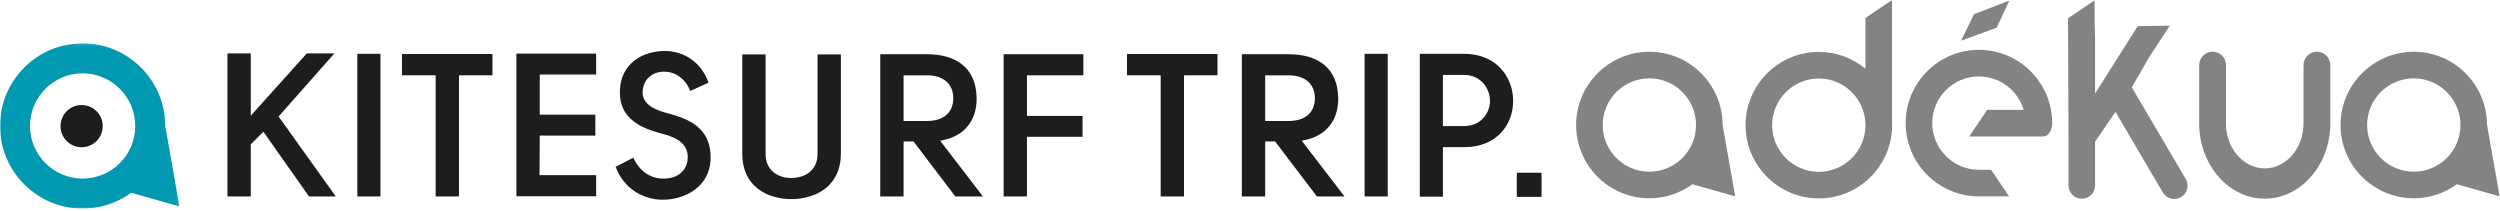 <?xml version="1.0" encoding="UTF-8"?>
<svg width="876px" height="74px" viewBox="0 0 876 74" version="1.1" xmlns="http://www.w3.org/2000/svg" xmlns:xlink="http://www.w3.org/1999/xlink">
    <!-- Generator: Sketch 53 (72520) - https://sketchapp.com -->
    <title>logo-mc-kitesurf</title>
    <desc>Created with Sketch.</desc>
    <defs>
        <polygon id="path-1" points="0 0.101 62.868 0.101 62.868 58 0 58"></polygon>
        <polygon id="path-3" points="0 73.084 952.454 73.084 952.454 0 0 0"></polygon>
    </defs>
    <g id="Page-1" stroke="none" stroke-width="1" fill="none" fill-rule="evenodd">
        <g id="logo-mc-kitesurf">
            <g id="Group-3" transform="translate(0, 15.084)">
                <mask id="mask-2" fill="white">
                    <use xlink:href="#path-1"></use>
                </mask>
                <g id="Clip-2"></g>
                <path d="M10.51,29.051 C10.51,18.881 18.78,10.611 28.95,10.611 C39.118,10.611 47.388,18.881 47.388,29.051 C47.388,39.221 39.118,47.491 28.95,47.491 C18.78,47.491 10.51,39.221 10.51,29.051 L10.51,29.051 Z M57.896,29.001 C57.872,13.057 44.896,0.101 28.95,0.101 C12.988,0.101 -0,13.089 -0,29.051 C-0,45.013 12.988,58.001 28.95,58.001 C35.31,58.001 41.188,55.937 45.97,52.449 L62.868,57.241 L57.896,29.001 Z" id="Fill-1" fill="#0198B2" mask="url(#mask-2)"></path>
            </g>
            <path d="M35.997,44.197 C35.997,40.111 32.687,36.801 28.601,36.801 C24.513,36.801 21.201,40.111 21.201,44.197 C21.201,48.287 24.513,51.595 28.601,51.595 C32.687,51.595 35.997,48.287 35.997,44.197" id="Fill-4" fill="#1D1D1B"></path>
            <polygon id="Fill-6" fill="#1D1D1B" points="87.877 18.713 87.877 40.541 107.503 18.713 117.173 18.713 97.619 40.827 117.669 68.841 108.285 68.841 92.285 46.159 87.877 50.569 87.877 68.841 79.701 68.841 79.701 18.713"></polygon>
            <mask id="mask-4" fill="white">
                <use xlink:href="#path-3"></use>
            </mask>
            <g id="Clip-9"></g>
            <polygon id="Fill-8" fill="#1D1D1B" mask="url(#mask-4)" points="125.206 68.842 133.312 68.842 133.312 18.854 125.206 18.854"></polygon>
            <polygon id="Fill-10" fill="#1D1D1B" mask="url(#mask-4)" points="172.562 18.926 172.562 26.39 160.83 26.39 160.83 68.842 152.652 68.842 152.652 26.39 140.848 26.39 140.848 18.926"></polygon>
            <path d="M208.894,26.107 L189.126,26.107 L189.126,40.185 L208.61,40.185 L208.61,47.509 L189.126,47.509 C189.126,52.203 189.056,56.541 189.056,61.375 L208.894,61.375 L208.894,68.771 L180.95,68.771 L180.95,18.783 L208.894,18.783 L208.894,26.107 Z" id="Fill-11" fill="#1D1D1B" mask="url(#mask-4)"></path>
            <path d="M233.708,39.617 C241.388,41.607 249.422,44.809 248.996,56.043 C248.498,65.499 240.038,69.981 232.214,69.981 C225.602,69.981 218.634,66.281 215.718,58.461 L221.904,55.259 C224.25,60.309 228.234,62.583 232.428,62.583 C237.334,62.657 240.748,59.811 240.96,55.615 C241.388,49.643 235.7,47.795 231.576,46.729 C225.248,45.021 216.856,41.893 217.212,31.867 C217.424,22.125 225.388,17.859 232.926,17.859 C239.468,17.859 245.654,21.627 248.286,28.951 L241.886,31.867 C240.038,27.243 236.268,25.111 232.856,25.111 C229.158,25.041 225.46,27.243 225.176,32.079 C224.89,36.773 230.154,38.693 233.708,39.617" id="Fill-12" fill="#1D1D1B" mask="url(#mask-4)"></path>
            <path d="M268.264,19.068 L268.264,53.91 C268.264,59.882 272.744,62.37 277.294,62.37 C281.846,62.37 286.468,59.882 286.468,53.91 L286.468,19.068 L294.644,19.068 L294.644,53.91 C294.644,65.144 285.898,69.766 277.294,69.766 C268.62,69.766 260.086,65.144 260.086,53.91 L260.086,19.068 L268.264,19.068 Z" id="Fill-13" fill="#1D1D1B" mask="url(#mask-4)"></path>
            <path d="M324.863,42.391 C330.481,42.391 334.035,39.547 334.035,34.427 C334.035,29.165 330.267,26.391 324.863,26.391 L316.615,26.391 L316.615,42.391 L324.863,42.391 Z M344.417,68.843 L334.747,68.843 L320.099,49.573 L316.615,49.573 L316.615,68.843 L308.439,68.843 L308.439,18.997 L324.791,18.997 C334.605,18.997 342.071,23.405 342.213,34.427 C342.283,43.457 336.595,48.221 329.413,49.287 L344.417,68.843 Z" id="Fill-14" fill="#1D1D1B" mask="url(#mask-4)"></path>
            <polygon id="Fill-15" fill="#1D1D1B" mask="url(#mask-4)" points="379.612 26.391 359.844 26.391 359.844 40.613 379.328 40.613 379.328 47.937 359.844 47.937 359.844 68.843 351.668 68.843 351.668 18.997 379.612 18.997"></polygon>
            <polygon id="Fill-16" fill="#1D1D1B" mask="url(#mask-4)" points="426.61 18.926 426.61 26.39 414.878 26.39 414.878 68.842 406.7 68.842 406.7 26.39 394.896 26.39 394.896 18.926"></polygon>
            <path d="M451.565,42.391 C457.183,42.391 460.737,39.547 460.737,34.427 C460.737,29.165 456.969,26.391 451.565,26.391 L443.317,26.391 L443.317,42.391 L451.565,42.391 Z M471.119,68.843 L461.449,68.843 L446.801,49.573 L443.317,49.573 L443.317,68.843 L435.141,68.843 L435.141,18.997 L451.495,18.997 C461.307,18.997 468.773,23.405 468.915,34.427 C468.985,43.457 463.297,48.221 456.115,49.287 L471.119,68.843 Z" id="Fill-17" fill="#1D1D1B" mask="url(#mask-4)"></path>
            <polygon id="Fill-18" fill="#1D1D1B" mask="url(#mask-4)" points="478.158 68.842 486.264 68.842 486.264 18.854 478.158 18.854"></polygon>
            <path d="M522.1,35.352 C522.1,31.156 518.972,26.25 512.998,26.25 L505.602,26.25 L505.602,44.168 L512.998,44.168 C519.042,44.168 522.1,39.476 522.1,35.352 L522.1,35.352 Z M505.602,68.912 L497.498,68.912 L497.498,18.854 L512.998,18.854 C524.518,18.854 530.206,27.174 530.206,35.352 C530.206,43.6 524.518,51.562 513.07,51.562 L505.602,51.562 L505.602,68.912 Z" id="Fill-19" fill="#1D1D1B" mask="url(#mask-4)"></path>
            <polygon id="Fill-20" fill="#1D1D1B" mask="url(#mask-4)" points="531.484 68.984 540.158 68.984 540.158 60.522 531.484 60.522"></polygon>
            <path d="M829.438,43.807 C829.438,34.791 836.774,27.457 845.79,27.457 C854.806,27.457 862.144,34.791 862.144,43.807 C862.144,52.823 854.806,60.159 845.79,60.159 C836.774,60.159 829.438,52.823 829.438,43.807 L829.438,43.807 Z M875.862,68.803 L871.458,43.765 C871.436,29.625 859.926,18.139 845.79,18.139 C831.638,18.139 820.122,29.655 820.122,43.807 C820.122,57.963 831.638,69.477 845.79,69.477 C851.426,69.477 856.646,67.647 860.88,64.555 L875.862,68.803 Z" id="Fill-21" fill="#858382" mask="url(#mask-4)"></path>
            <path d="M561.589,43.807 C561.589,34.791 568.923,27.457 577.939,27.457 C586.955,27.457 594.285,34.791 594.285,43.807 C594.285,52.823 586.955,60.159 577.939,60.159 C568.923,60.159 561.589,52.823 561.589,43.807 L561.589,43.807 Z M603.605,43.765 C603.581,29.625 592.075,18.139 577.939,18.139 C563.783,18.139 552.269,29.655 552.269,43.807 C552.269,57.963 563.783,69.477 577.939,69.477 C583.575,69.477 588.789,67.647 593.029,64.555 L608.013,68.803 L603.605,43.765 Z" id="Fill-22" fill="#858382" mask="url(#mask-4)"></path>
            <path d="M637.315,60.211 C628.299,60.211 620.963,52.873 620.963,43.859 C620.963,34.843 628.299,27.507 637.315,27.507 C646.209,27.507 653.455,34.651 653.649,43.501 L653.649,43.763 C653.649,43.829 653.653,43.889 653.663,43.947 C653.613,52.923 646.301,60.211 637.315,60.211 L637.315,60.211 Z M662.963,12.571 L662.963,8.333 L662.963,0.001 L653.649,6.307 L653.649,24.073 C649.205,20.403 643.515,18.191 637.315,18.191 C623.163,18.191 611.643,29.703 611.643,43.859 C611.643,58.011 623.163,69.527 637.315,69.527 C651.471,69.527 662.987,58.011 662.987,43.859 C662.987,43.619 662.971,43.381 662.963,43.143 L662.963,12.571 Z" id="Fill-23" fill="#858382" mask="url(#mask-4)"></path>
            <path d="M693.414,17.463 C679.258,17.463 667.744,28.979 667.744,43.135 C667.744,56.847 678.548,68.083 692.09,68.775 C692.214,68.795 692.336,68.803 692.458,68.803 L694.414,68.803 L694.81,68.803 L703.988,68.803 L697.682,59.489 L693.414,59.489 C684.398,59.489 677.06,52.155 677.06,43.135 C677.06,34.117 684.398,26.781 693.414,26.781 C700.82,26.781 707.084,31.735 709.088,38.503 L696.314,38.503 L690.004,47.823 L698.338,47.823 L702.574,47.823 L715.932,47.823 C717.68,47.823 719.1,45.735 719.1,43.163 C719.1,42.953 719.088,42.745 719.068,42.541 C718.752,28.665 707.37,17.463 693.414,17.463" id="Fill-24" fill="#858382" mask="url(#mask-4)"></path>
            <path d="M753.403,19.518 L756.591,14.658 L756.623,14.608 L756.623,14.604 L760.299,9.002 L749.047,9.164 L734.119,32.768 L734.119,13.862 L733.957,6.816 L733.957,0.116 L724.639,6.422 L724.801,48.274 L724.801,48.29 L724.801,64.99 C724.801,67.562 726.889,69.646 729.463,69.646 C732.031,69.646 734.119,67.562 734.119,64.99 L734.119,49.628 L741.269,39.214 L757.847,67.428 C759.153,69.646 762.013,70.384 764.227,69.078 C766.443,67.774 767.183,64.916 765.875,62.698 L746.981,30.596 L753.391,19.48 L753.403,19.518 Z" id="Fill-25" fill="#858382" mask="url(#mask-4)"></path>
            <path d="M811.851,18.113 C809.261,18.113 807.155,20.217 807.155,22.809 L807.155,24.359 L807.147,24.357 L807.147,43.293 C807.147,51.959 801.055,59.001 793.565,59.001 C786.077,59.001 779.985,51.959 779.985,43.293 L779.985,22.943 L779.981,22.947 L779.981,22.809 C779.981,20.217 777.871,18.113 775.285,18.113 C772.695,18.113 770.591,20.217 770.591,22.809 L770.591,25.763 L770.591,39.053 L770.591,44.575 C770.591,44.731 770.611,44.879 770.643,45.035 C771.431,58.817 781.501,69.615 793.565,69.615 C805.637,69.615 815.701,58.817 816.491,45.031 C816.515,44.879 816.543,44.731 816.543,44.575 L816.543,40.185 L816.543,25.683 L816.543,22.809 C816.543,20.217 814.437,18.113 811.851,18.113" id="Fill-26" fill="#858382" mask="url(#mask-4)"></path>
            <polyline id="Fill-27" fill="#858382" mask="url(#mask-4)" points="699.699 9.576 704.069 0.206 691.699 4.97 691.691 4.968 691.687 4.974 691.615 4.998 691.663 5.026 687.163 14.26 699.697 9.678"></polyline>
        </g>
    </g>
</svg>